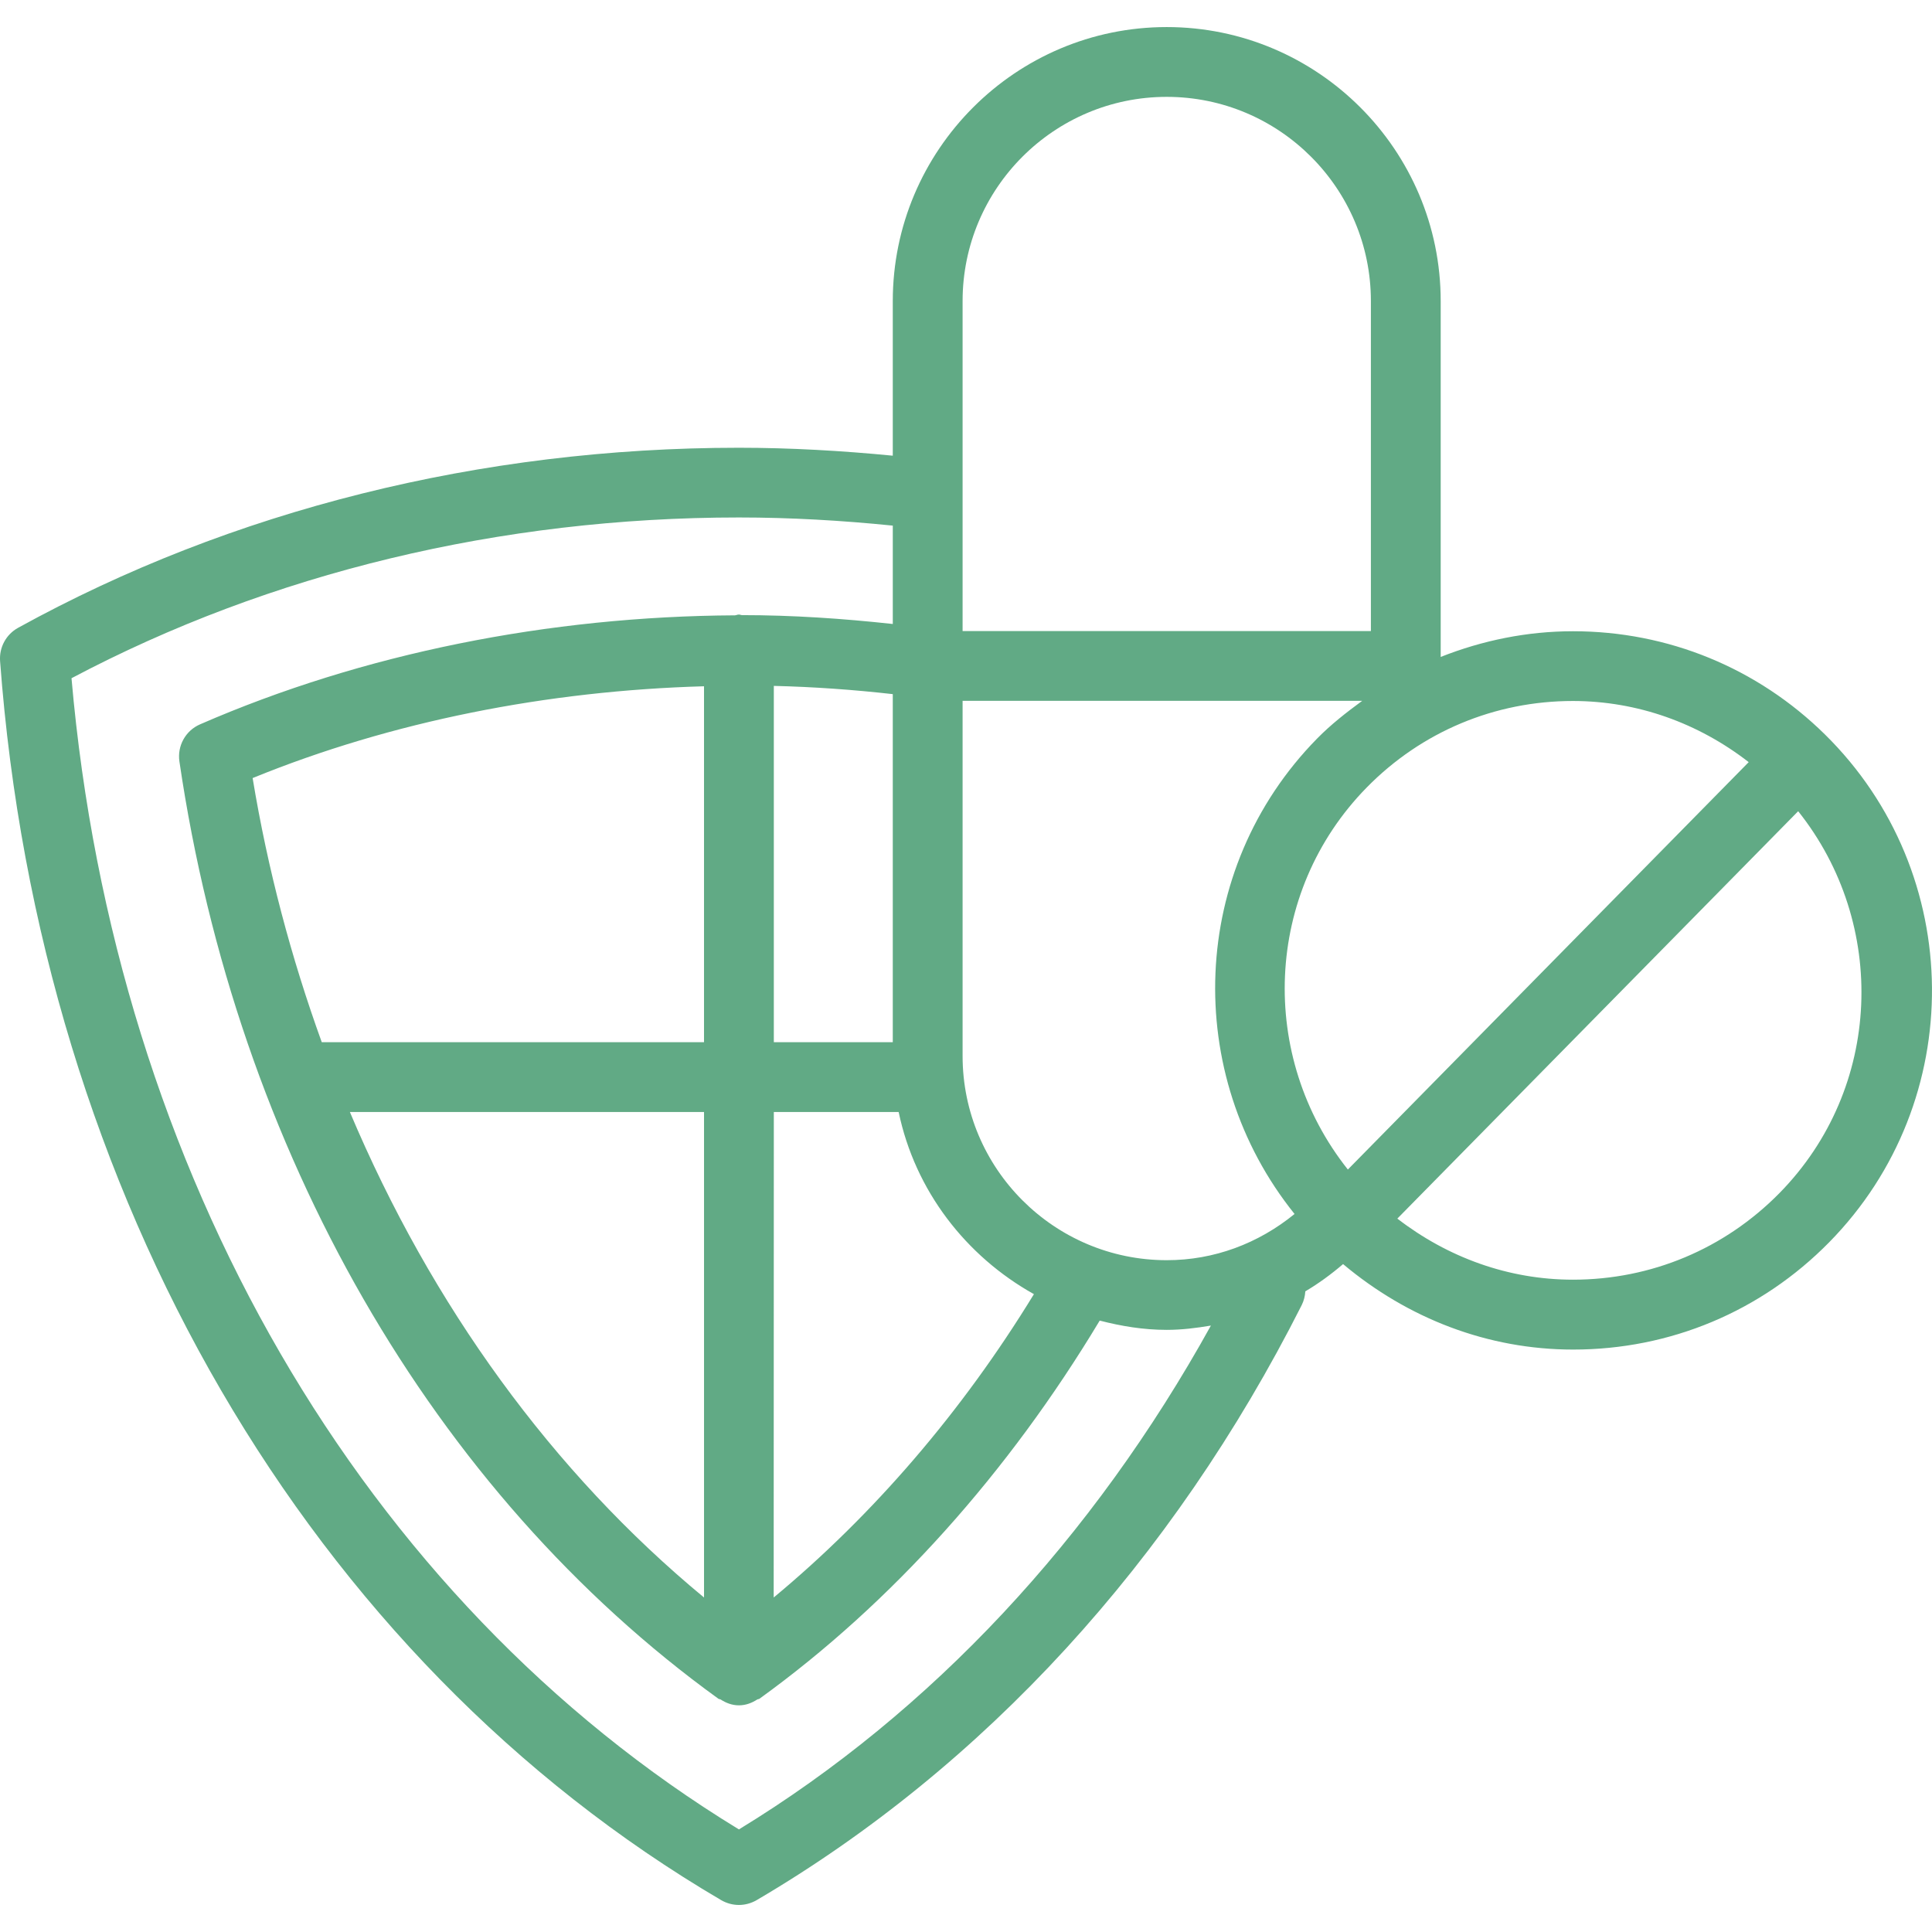 <?xml version="1.0" encoding="UTF-8"?> <svg xmlns="http://www.w3.org/2000/svg" xmlns:xlink="http://www.w3.org/1999/xlink" xmlns:svgjs="http://svgjs.com/svgjs" version="1.1" width="512" height="512" x="0" y="0" viewBox="0 0 167.515 167.514" style="enable-background:new 0 0 512 512" xml:space="preserve" class=""><g> <g xmlns="http://www.w3.org/2000/svg"> <path d="M158.23,63.678c-5.863-5.769-13.612-8.946-21.835-8.946c-3.995,0-7.867,0.798-11.479,2.228V26.104 c0-13.098-10.657-23.758-23.755-23.758c-13.096,0-23.752,10.66-23.752,23.758v13.406c-4.413-0.429-8.887-0.688-13.341-0.688 c-22.372,0-43.985,5.402-62.506,15.616c-1.034,0.573-1.64,1.693-1.555,2.878c3.438,46.317,26.812,86.486,62.53,107.44 c0.47,0.272,1.005,0.414,1.531,0.414s1.058-0.142,1.531-0.414c19.73-11.585,36.07-29.418,47.266-51.595 c0.189-0.379,0.29-0.793,0.313-1.194c1.158-0.686,2.24-1.478,3.274-2.364c5.609,4.711,12.549,7.412,19.948,7.412 c8.411,0,16.297-3.299,22.201-9.304C170.631,95.475,170.46,75.715,158.23,63.678z M151.622,66.081l-34.755,35.323 c-7.767-9.765-7.317-24.004,1.643-33.133c4.747-4.835,11.101-7.492,17.874-7.492C141.987,60.785,147.26,62.697,151.622,66.081z M101.162,109.265c-9.759,0-17.7-7.938-17.7-17.709V60.767h34.646c-1.359,0.999-2.701,2.039-3.907,3.269 c-11.159,11.361-11.691,29.105-1.956,41.222C109.106,107.817,105.275,109.265,101.162,109.265z M30.336,96.415h30.707v42.097 C47.921,127.671,37.411,113.184,30.336,96.415z M77.41,90.363H67.095V59.47c3.455,0.085,6.901,0.328,10.314,0.715V90.363z M61.042,90.363H27.898c-2.645-7.312-4.684-14.966-5.994-22.901c12.046-4.915,25.562-7.578,39.138-7.959V90.363z M67.095,96.415 h10.823c1.421,6.821,5.828,12.496,11.729,15.794c-6.248,10.22-13.929,19.134-22.564,26.303L67.095,96.415L67.095,96.415z M101.162,8.398c9.765,0,17.702,7.941,17.702,17.706v28.611H83.462V26.104C83.462,16.333,91.403,8.398,101.162,8.398z M64.069,158.62C31.427,138.724,9.935,101.652,6.2,58.805c17.245-9.126,37.199-13.938,57.869-13.938 c4.459,0,8.934,0.26,13.341,0.707v8.529c-4.335-0.473-8.704-0.769-13.092-0.769c-0.086-0.006-0.157-0.05-0.249-0.05 c-0.121,0-0.225,0.056-0.34,0.068c-16.113,0.086-32.261,3.298-46.388,9.454c-1.253,0.544-1.983,1.865-1.785,3.213 c4.962,33.783,22.003,63.401,46.74,81.276c0.053,0.035,0.127,0.023,0.186,0.059c0.467,0.302,0.993,0.508,1.587,0.508 s1.12-0.206,1.59-0.508c0.056-0.035,0.127-0.023,0.183-0.059c11.511-8.311,21.619-19.66,29.509-32.793 c1.874,0.484,3.795,0.804,5.811,0.804c1.3,0,2.571-0.16,3.83-0.372C94.767,133.405,80.755,148.436,64.069,158.62z M154.276,103.46 c-4.753,4.823-11.106,7.495-17.893,7.495c-5.591,0-10.857-1.927-15.226-5.296l34.755-35.323 C163.692,80.098,163.243,94.346,154.276,103.46z" fill="#61aa85" data-original="#000000" style="" class=""></path> </g> <g xmlns="http://www.w3.org/2000/svg"> </g> <g xmlns="http://www.w3.org/2000/svg"> </g> <g xmlns="http://www.w3.org/2000/svg"> </g> <g xmlns="http://www.w3.org/2000/svg"> </g> <g xmlns="http://www.w3.org/2000/svg"> </g> <g xmlns="http://www.w3.org/2000/svg"> </g> <g xmlns="http://www.w3.org/2000/svg"> </g> <g xmlns="http://www.w3.org/2000/svg"> </g> <g xmlns="http://www.w3.org/2000/svg"> </g> <g xmlns="http://www.w3.org/2000/svg"> </g> <g xmlns="http://www.w3.org/2000/svg"> </g> <g xmlns="http://www.w3.org/2000/svg"> </g> <g xmlns="http://www.w3.org/2000/svg"> </g> <g xmlns="http://www.w3.org/2000/svg"> </g> <g xmlns="http://www.w3.org/2000/svg"> </g> </g></svg> 